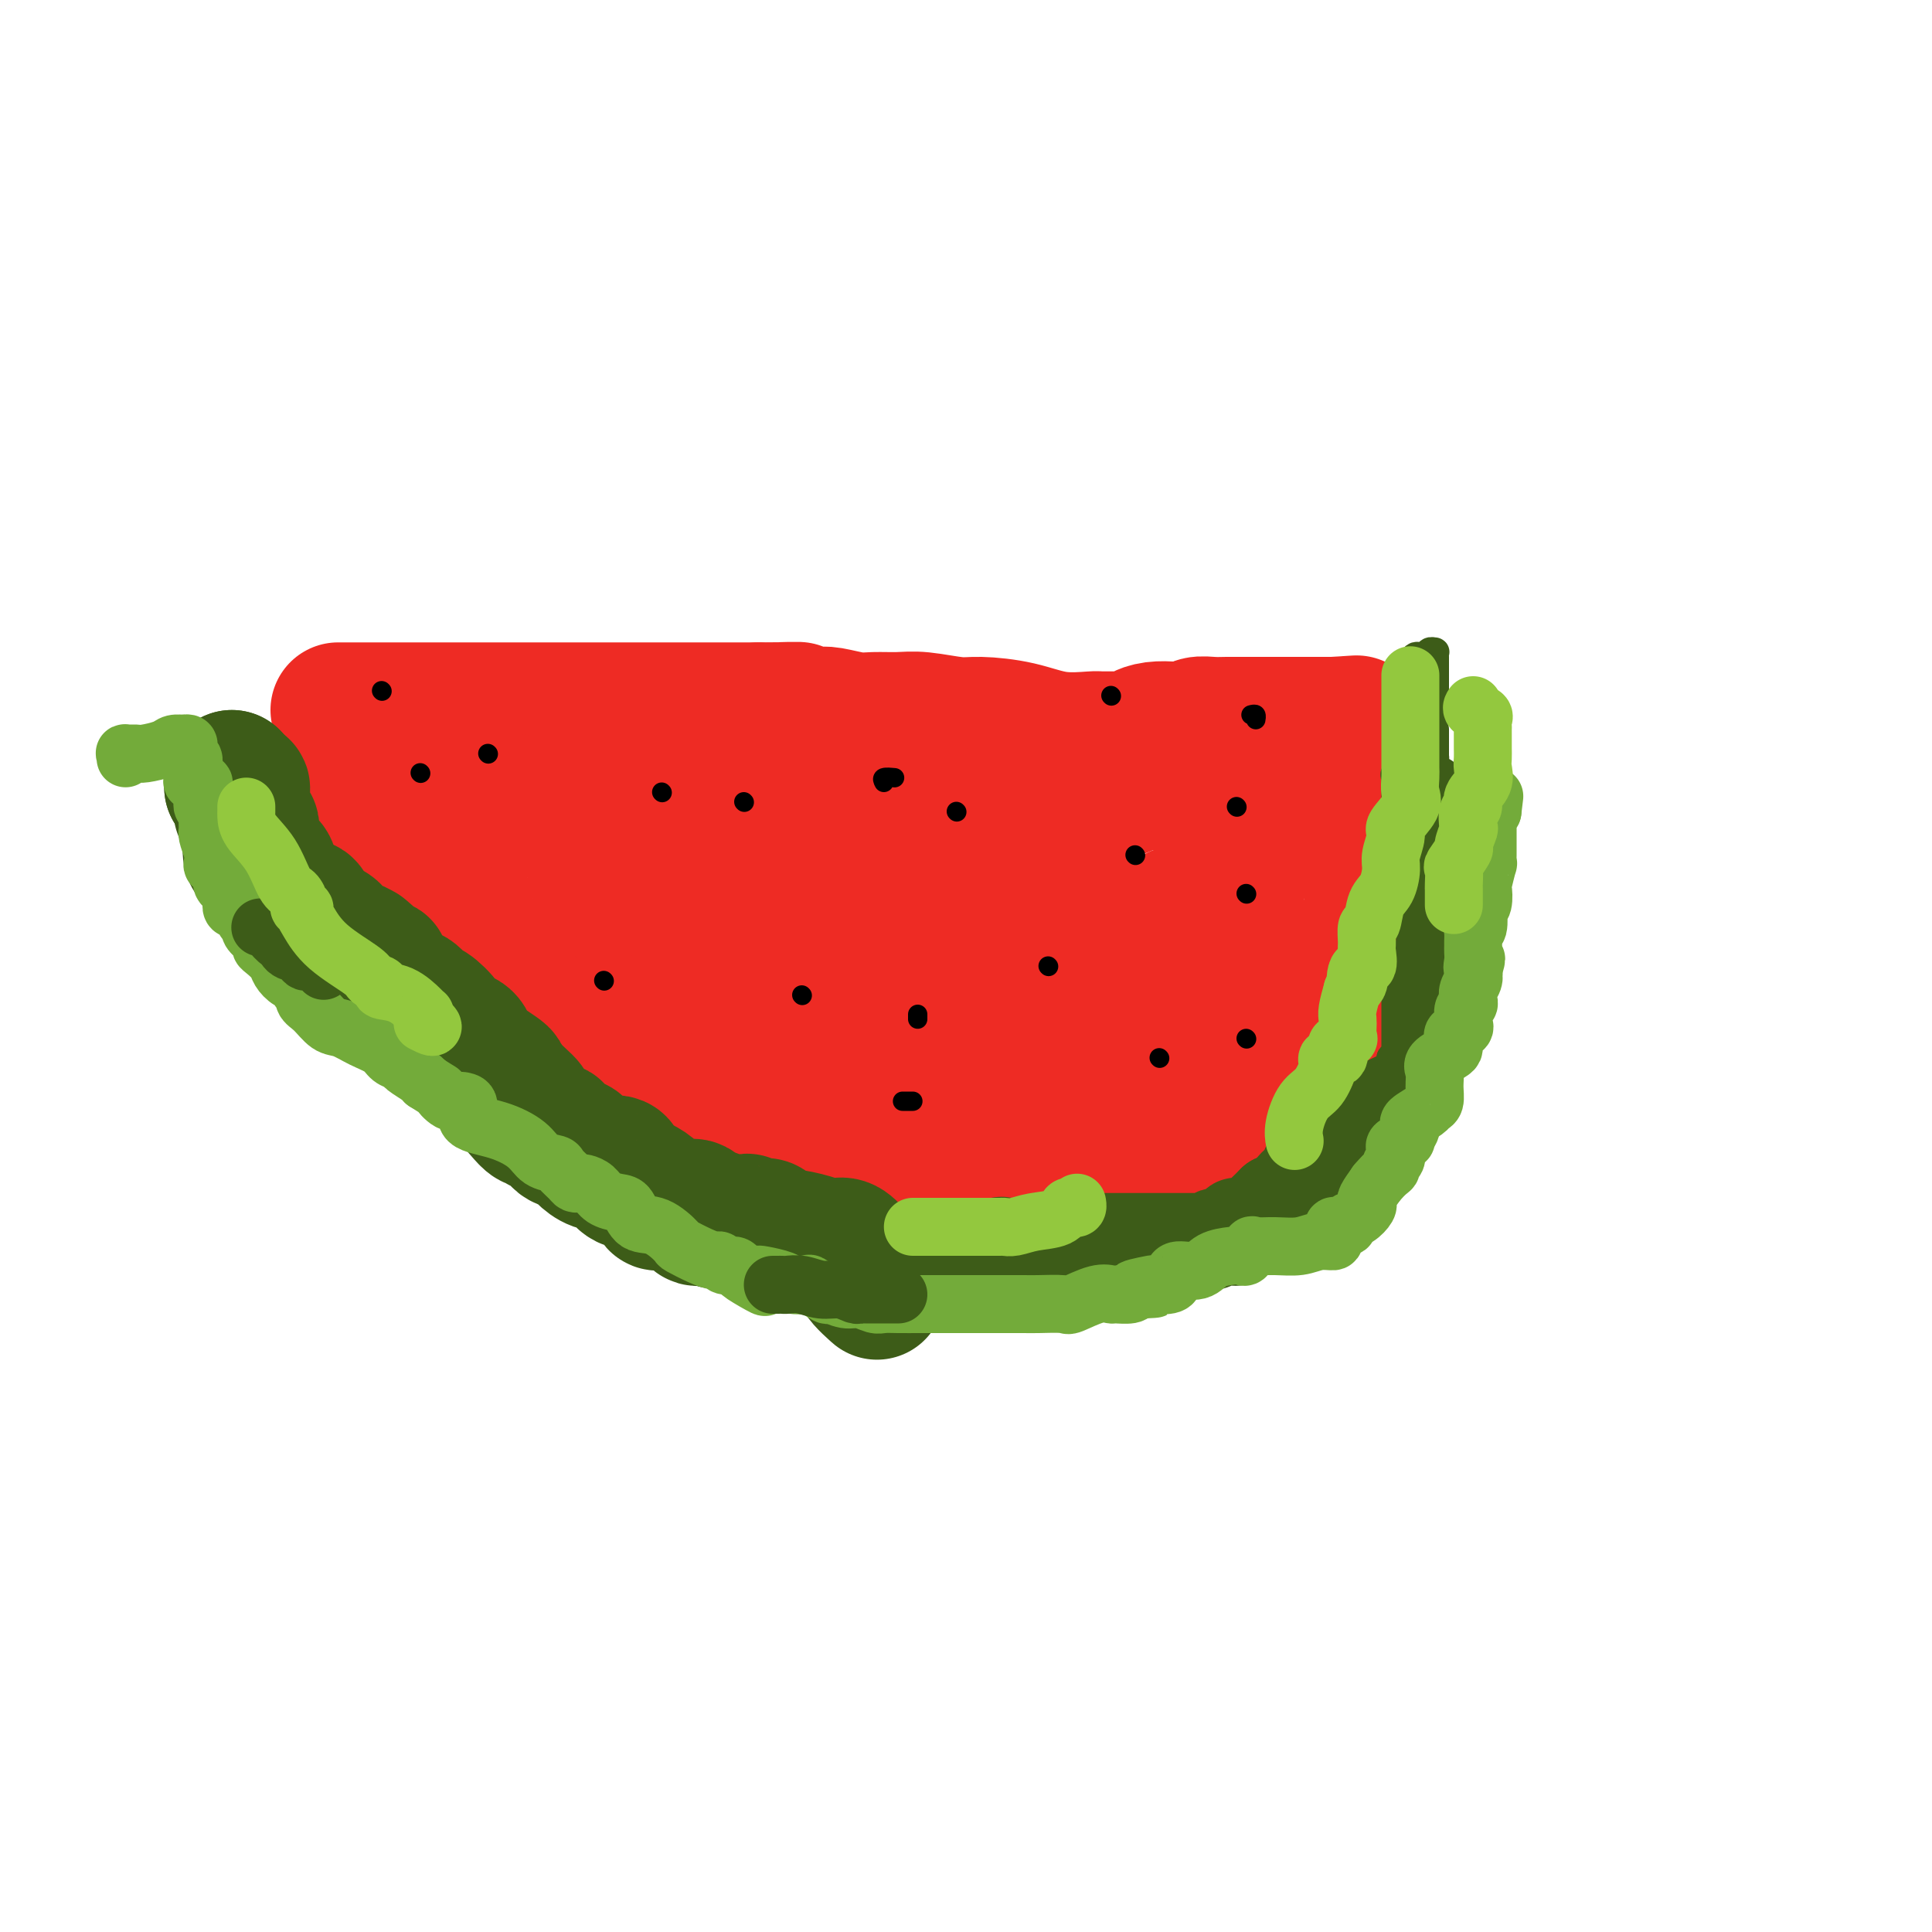 <svg viewBox='0 0 400 400' version='1.1' xmlns='http://www.w3.org/2000/svg' xmlns:xlink='http://www.w3.org/1999/xlink'><g fill='none' stroke='#EE2B24' stroke-width='28' stroke-linecap='round' stroke-linejoin='round'><path d='M70,147c0.009,0.000 0.018,0.000 1,0c0.982,0.000 2.936,0.000 4,0c1.064,0.000 1.237,0.000 2,0c0.763,0.000 2.115,0.000 4,0c1.885,0.000 4.301,0.000 6,0c1.699,0.000 2.679,-0.000 4,0c1.321,0.000 2.981,0.000 5,0c2.019,0.000 4.396,0.000 7,0c2.604,0.000 5.435,0.000 8,0c2.565,0.000 4.862,0.000 7,0c2.138,0.000 4.115,0.000 6,0c1.885,-0.000 3.677,0.000 6,0c2.323,0.000 5.177,0.000 7,0c1.823,0.000 2.616,0.000 4,0c1.384,0.000 3.361,0.000 5,0c1.639,0.000 2.941,0.000 4,0c1.059,0.000 1.874,0.000 3,0c1.126,0.000 2.563,0.000 4,0'/><path d='M157,147c14.256,-0.060 6.396,-0.208 4,0c-2.396,0.208 0.672,0.774 3,1c2.328,0.226 3.918,0.113 5,0c1.082,-0.113 1.658,-0.228 3,0c1.342,0.228 3.451,0.797 5,1c1.549,0.203 2.539,0.040 4,0c1.461,-0.040 3.392,0.044 5,0c1.608,-0.044 2.892,-0.214 5,0c2.108,0.214 5.042,0.814 7,1c1.958,0.186 2.942,-0.041 5,0c2.058,0.041 5.191,0.351 8,1c2.809,0.649 5.296,1.639 8,2c2.704,0.361 5.626,0.094 7,0c1.374,-0.094 1.199,-0.015 2,0c0.801,0.015 2.577,-0.035 4,0c1.423,0.035 2.493,0.154 3,0c0.507,-0.154 0.453,-0.581 1,-1c0.547,-0.419 1.697,-0.830 3,-1c1.303,-0.170 2.761,-0.098 4,0c1.239,0.098 2.260,0.222 3,0c0.740,-0.222 1.199,-0.792 2,-1c0.801,-0.208 1.946,-0.056 3,0c1.054,0.056 2.018,0.015 3,0c0.982,-0.015 1.981,-0.004 3,0c1.019,0.004 2.058,0.001 3,0c0.942,-0.001 1.786,-0.000 3,0c1.214,0.000 2.798,0.000 4,0c1.202,-0.000 2.023,-0.000 3,0c0.977,0.000 2.109,0.000 3,0c0.891,-0.000 1.540,-0.000 2,0c0.460,0.000 0.730,0.000 1,0'/><path d='M276,150c9.036,-0.508 3.125,-0.277 1,0c-2.125,0.277 -0.464,0.599 0,1c0.464,0.401 -0.268,0.879 0,1c0.268,0.121 1.535,-0.117 2,0c0.465,0.117 0.129,0.588 0,1c-0.129,0.412 -0.052,0.764 0,1c0.052,0.236 0.078,0.356 0,1c-0.078,0.644 -0.259,1.811 0,3c0.259,1.189 0.959,2.400 1,3c0.041,0.600 -0.577,0.588 0,1c0.577,0.412 2.350,1.247 3,2c0.650,0.753 0.178,1.425 0,2c-0.178,0.575 -0.062,1.054 0,2c0.062,0.946 0.069,2.360 0,3c-0.069,0.640 -0.215,0.505 0,1c0.215,0.495 0.789,1.620 1,3c0.211,1.380 0.057,3.015 0,4c-0.057,0.985 -0.019,1.322 0,2c0.019,0.678 0.019,1.699 0,3c-0.019,1.301 -0.056,2.883 0,4c0.056,1.117 0.205,1.770 0,3c-0.205,1.230 -0.762,3.036 -1,4c-0.238,0.964 -0.155,1.087 0,2c0.155,0.913 0.382,2.616 0,4c-0.382,1.384 -1.372,2.450 -2,3c-0.628,0.550 -0.894,0.586 -1,1c-0.106,0.414 -0.053,1.207 0,2'/><path d='M280,207c-0.758,5.296 -0.654,2.536 -1,2c-0.346,-0.536 -1.143,1.154 -2,2c-0.857,0.846 -1.775,0.850 -2,1c-0.225,0.150 0.243,0.447 0,1c-0.243,0.553 -1.197,1.364 -2,2c-0.803,0.636 -1.457,1.098 -2,2c-0.543,0.902 -0.977,2.242 -2,3c-1.023,0.758 -2.636,0.932 -4,2c-1.364,1.068 -2.478,3.030 -4,4c-1.522,0.970 -3.453,0.950 -5,2c-1.547,1.050 -2.710,3.172 -4,4c-1.290,0.828 -2.708,0.362 -4,1c-1.292,0.638 -2.460,2.378 -4,3c-1.540,0.622 -3.454,0.124 -5,1c-1.546,0.876 -2.723,3.127 -4,4c-1.277,0.873 -2.652,0.370 -4,1c-1.348,0.630 -2.667,2.393 -4,3c-1.333,0.607 -2.680,0.058 -4,0c-1.320,-0.058 -2.615,0.377 -4,1c-1.385,0.623 -2.862,1.435 -4,2c-1.138,0.565 -1.938,0.883 -3,1c-1.062,0.117 -2.388,0.034 -4,0c-1.612,-0.034 -3.512,-0.019 -5,0c-1.488,0.019 -2.564,0.043 -4,0c-1.436,-0.043 -3.231,-0.153 -5,-1c-1.769,-0.847 -3.512,-2.433 -5,-3c-1.488,-0.567 -2.722,-0.116 -4,0c-1.278,0.116 -2.600,-0.103 -4,-1c-1.400,-0.897 -2.877,-2.472 -4,-3c-1.123,-0.528 -1.892,-0.008 -3,0c-1.108,0.008 -2.554,-0.496 -4,-1'/><path d='M170,240c-5.285,-1.796 -3.996,-1.787 -4,-2c-0.004,-0.213 -1.301,-0.647 -3,-1c-1.699,-0.353 -3.801,-0.623 -5,-1c-1.199,-0.377 -1.494,-0.861 -3,-2c-1.506,-1.139 -4.222,-2.934 -6,-4c-1.778,-1.066 -2.618,-1.402 -4,-2c-1.382,-0.598 -3.305,-1.456 -4,-2c-0.695,-0.544 -0.160,-0.774 0,-1c0.160,-0.226 -0.053,-0.449 -1,-1c-0.947,-0.551 -2.629,-1.431 -3,-2c-0.371,-0.569 0.567,-0.827 0,-1c-0.567,-0.173 -2.639,-0.262 -4,-1c-1.361,-0.738 -2.009,-2.126 -3,-3c-0.991,-0.874 -2.324,-1.234 -4,-2c-1.676,-0.766 -3.694,-1.937 -5,-3c-1.306,-1.063 -1.901,-2.019 -3,-3c-1.099,-0.981 -2.702,-1.988 -4,-3c-1.298,-1.012 -2.289,-2.030 -3,-3c-0.711,-0.970 -1.140,-1.894 -2,-3c-0.860,-1.106 -2.152,-2.395 -3,-3c-0.848,-0.605 -1.253,-0.524 -3,-2c-1.747,-1.476 -4.836,-4.507 -6,-6c-1.164,-1.493 -0.403,-1.447 -1,-2c-0.597,-0.553 -2.553,-1.705 -4,-3c-1.447,-1.295 -2.384,-2.732 -3,-4c-0.616,-1.268 -0.911,-2.367 -1,-3c-0.089,-0.633 0.029,-0.799 0,-1c-0.029,-0.201 -0.204,-0.435 -1,-1c-0.796,-0.565 -2.214,-1.460 -3,-2c-0.786,-0.540 -0.939,-0.726 -1,-1c-0.061,-0.274 -0.031,-0.637 0,-1'/><path d='M83,171c-5.871,-6.752 -1.548,-3.133 0,-2c1.548,1.133 0.320,-0.220 0,-1c-0.320,-0.780 0.268,-0.986 0,-1c-0.268,-0.014 -1.390,0.165 -2,0c-0.610,-0.165 -0.706,-0.674 -1,-1c-0.294,-0.326 -0.786,-0.469 -1,-1c-0.214,-0.531 -0.149,-1.450 0,-2c0.149,-0.550 0.381,-0.729 0,-1c-0.381,-0.271 -1.374,-0.633 -2,-1c-0.626,-0.367 -0.884,-0.740 -1,-1c-0.116,-0.260 -0.090,-0.406 0,-1c0.090,-0.594 0.246,-1.635 0,-2c-0.246,-0.365 -0.892,-0.053 -1,0c-0.108,0.053 0.324,-0.153 1,0c0.676,0.153 1.597,0.666 3,1c1.403,0.334 3.287,0.488 4,1c0.713,0.512 0.255,1.380 1,2c0.745,0.620 2.695,0.991 4,1c1.305,0.009 1.967,-0.344 3,0c1.033,0.344 2.438,1.384 4,2c1.562,0.616 3.281,0.808 5,1'/><path d='M100,165c5.069,1.350 5.743,0.726 7,1c1.257,0.274 3.099,1.447 5,2c1.901,0.553 3.860,0.487 5,1c1.140,0.513 1.459,1.604 2,2c0.541,0.396 1.303,0.096 2,0c0.697,-0.096 1.328,0.013 3,0c1.672,-0.013 4.384,-0.146 6,0c1.616,0.146 2.137,0.573 4,1c1.863,0.427 5.068,0.854 7,1c1.932,0.146 2.592,0.011 3,0c0.408,-0.011 0.566,0.104 2,0c1.434,-0.104 4.144,-0.426 6,0c1.856,0.426 2.856,1.598 5,2c2.144,0.402 5.430,0.032 9,0c3.570,-0.032 7.425,0.272 11,0c3.575,-0.272 6.871,-1.121 10,-2c3.129,-0.879 6.091,-1.790 8,-2c1.909,-0.210 2.765,0.279 4,0c1.235,-0.279 2.850,-1.328 4,-2c1.150,-0.672 1.837,-0.967 3,-1c1.163,-0.033 2.803,0.196 4,0c1.197,-0.196 1.952,-0.816 3,-1c1.048,-0.184 2.390,0.070 4,0c1.610,-0.070 3.490,-0.463 6,-1c2.510,-0.537 5.652,-1.220 8,-2c2.348,-0.780 3.903,-1.659 5,-2c1.097,-0.341 1.736,-0.144 3,0c1.264,0.144 3.153,0.234 4,0c0.847,-0.234 0.651,-0.794 1,-1c0.349,-0.206 1.243,-0.059 2,0c0.757,0.059 1.379,0.029 2,0'/><path d='M248,161c10.874,-2.165 2.558,-0.578 0,0c-2.558,0.578 0.643,0.148 2,0c1.357,-0.148 0.870,-0.013 1,0c0.130,0.013 0.876,-0.096 1,0c0.124,0.096 -0.374,0.396 0,1c0.374,0.604 1.621,1.513 2,2c0.379,0.487 -0.110,0.553 0,1c0.110,0.447 0.818,1.275 1,2c0.182,0.725 -0.161,1.349 0,2c0.161,0.651 0.828,1.331 1,2c0.172,0.669 -0.150,1.327 0,2c0.150,0.673 0.772,1.360 1,2c0.228,0.640 0.062,1.231 0,2c-0.062,0.769 -0.019,1.715 0,2c0.019,0.285 0.015,-0.091 0,0c-0.015,0.091 -0.041,0.648 0,1c0.041,0.352 0.150,0.497 0,1c-0.150,0.503 -0.559,1.362 -1,2c-0.441,0.638 -0.913,1.055 -2,2c-1.087,0.945 -2.788,2.419 -4,3c-1.212,0.581 -1.933,0.269 -3,1c-1.067,0.731 -2.480,2.504 -4,3c-1.520,0.496 -3.149,-0.287 -4,0c-0.851,0.287 -0.926,1.643 -1,3'/><path d='M238,195c-3.266,2.211 -2.433,1.739 -3,2c-0.567,0.261 -2.536,1.254 -4,2c-1.464,0.746 -2.424,1.245 -3,2c-0.576,0.755 -0.769,1.768 -1,2c-0.231,0.232 -0.501,-0.315 -1,0c-0.499,0.315 -1.226,1.492 -2,2c-0.774,0.508 -1.593,0.345 -3,1c-1.407,0.655 -3.401,2.127 -5,3c-1.599,0.873 -2.804,1.148 -4,2c-1.196,0.852 -2.382,2.281 -4,3c-1.618,0.719 -3.669,0.730 -6,1c-2.331,0.270 -4.941,0.800 -7,1c-2.059,0.200 -3.566,0.069 -5,0c-1.434,-0.069 -2.796,-0.075 -4,0c-1.204,0.075 -2.249,0.231 -4,0c-1.751,-0.231 -4.209,-0.850 -5,-1c-0.791,-0.150 0.085,0.167 0,0c-0.085,-0.167 -1.131,-0.818 -2,-1c-0.869,-0.182 -1.560,0.106 -2,0c-0.440,-0.106 -0.629,-0.605 -1,-1c-0.371,-0.395 -0.926,-0.687 -1,-1c-0.074,-0.313 0.332,-0.647 0,-1c-0.332,-0.353 -1.402,-0.725 -2,-1c-0.598,-0.275 -0.723,-0.453 -1,-1c-0.277,-0.547 -0.707,-1.461 -1,-2c-0.293,-0.539 -0.450,-0.701 -1,-1c-0.550,-0.299 -1.494,-0.734 -2,-1c-0.506,-0.266 -0.573,-0.362 -1,-1c-0.427,-0.638 -1.213,-1.819 -2,-3'/><path d='M161,201c-2.189,-1.960 -1.661,-0.359 -2,0c-0.339,0.359 -1.544,-0.523 -2,-1c-0.456,-0.477 -0.163,-0.548 -1,-1c-0.837,-0.452 -2.805,-1.284 -4,-2c-1.195,-0.716 -1.616,-1.316 -2,-2c-0.384,-0.684 -0.731,-1.452 -1,-2c-0.269,-0.548 -0.462,-0.876 -1,-1c-0.538,-0.124 -1.423,-0.042 -2,0c-0.577,0.042 -0.845,0.045 -1,0c-0.155,-0.045 -0.196,-0.140 -1,-1c-0.804,-0.860 -2.373,-2.487 -3,-3c-0.627,-0.513 -0.314,0.087 -1,0c-0.686,-0.087 -2.372,-0.860 -3,-1c-0.628,-0.140 -0.199,0.354 0,0c0.199,-0.354 0.169,-1.557 0,-2c-0.169,-0.443 -0.477,-0.127 -1,0c-0.523,0.127 -1.262,0.063 -2,0'/><path d='M134,185c-4.335,-2.475 -1.672,-0.663 -1,0c0.672,0.663 -0.647,0.178 -1,0c-0.353,-0.178 0.261,-0.048 0,0c-0.261,0.048 -1.398,0.014 -2,0c-0.602,-0.014 -0.668,-0.009 -1,0c-0.332,0.009 -0.928,0.021 -1,0c-0.072,-0.021 0.380,-0.075 0,0c-0.380,0.075 -1.591,0.280 -2,0c-0.409,-0.280 -0.016,-1.045 0,-1c0.016,0.045 -0.346,0.899 0,1c0.346,0.101 1.401,-0.550 2,0c0.599,0.550 0.743,2.300 1,3c0.257,0.700 0.629,0.350 1,0'/><path d='M130,188c0.881,0.562 1.085,0.467 2,1c0.915,0.533 2.541,1.694 4,3c1.459,1.306 2.750,2.757 4,4c1.250,1.243 2.459,2.277 4,3c1.541,0.723 3.414,1.134 5,2c1.586,0.866 2.887,2.186 4,3c1.113,0.814 2.040,1.121 3,2c0.960,0.879 1.952,2.331 3,3c1.048,0.669 2.150,0.556 3,1c0.850,0.444 1.448,1.446 2,2c0.552,0.554 1.057,0.660 2,1c0.943,0.340 2.325,0.913 3,1c0.675,0.087 0.644,-0.313 1,0c0.356,0.313 1.100,1.341 2,2c0.900,0.659 1.955,0.951 3,1c1.045,0.049 2.079,-0.145 3,0c0.921,0.145 1.729,0.630 3,1c1.271,0.370 3.007,0.624 4,1c0.993,0.376 1.244,0.875 2,1c0.756,0.125 2.017,-0.125 3,0c0.983,0.125 1.690,0.626 3,1c1.310,0.374 3.225,0.622 4,1c0.775,0.378 0.410,0.886 1,1c0.590,0.114 2.136,-0.166 3,0c0.864,0.166 1.046,0.776 2,1c0.954,0.224 2.678,0.060 4,0c1.322,-0.060 2.241,-0.016 3,0c0.759,0.016 1.358,0.004 2,0c0.642,-0.004 1.326,-0.001 2,0c0.674,0.001 1.337,0.001 2,0'/><path d='M216,224c7.040,1.238 2.641,0.332 2,0c-0.641,-0.332 2.477,-0.092 4,0c1.523,0.092 1.453,0.036 2,0c0.547,-0.036 1.713,-0.050 3,0c1.287,0.050 2.696,0.166 4,0c1.304,-0.166 2.503,-0.612 3,-1c0.497,-0.388 0.290,-0.718 1,-1c0.710,-0.282 2.335,-0.517 3,-1c0.665,-0.483 0.369,-1.214 1,-2c0.631,-0.786 2.189,-1.627 3,-2c0.811,-0.373 0.874,-0.277 1,-1c0.126,-0.723 0.313,-2.264 1,-3c0.687,-0.736 1.873,-0.667 3,-1c1.127,-0.333 2.197,-1.066 3,-2c0.803,-0.934 1.341,-2.068 2,-3c0.659,-0.932 1.438,-1.663 2,-2c0.562,-0.337 0.906,-0.280 1,-1c0.094,-0.720 -0.062,-2.218 0,-3c0.062,-0.782 0.342,-0.850 1,-1c0.658,-0.150 1.692,-0.383 2,-1c0.308,-0.617 -0.111,-1.619 0,-2c0.111,-0.381 0.754,-0.141 1,0c0.246,0.141 0.097,0.182 0,0c-0.097,-0.182 -0.141,-0.587 0,-1c0.141,-0.413 0.469,-0.832 0,-1c-0.469,-0.168 -1.734,-0.084 -3,0'/><path d='M256,195c-1.164,-0.547 -2.574,-1.415 -4,-2c-1.426,-0.585 -2.870,-0.889 -5,-1c-2.130,-0.111 -4.947,-0.030 -7,0c-2.053,0.030 -3.340,0.008 -5,0c-1.660,-0.008 -3.691,-0.002 -5,0c-1.309,0.002 -1.894,-0.000 -3,0c-1.106,0.000 -2.733,0.004 -4,0c-1.267,-0.004 -2.175,-0.015 -3,0c-0.825,0.015 -1.568,0.055 -2,0c-0.432,-0.055 -0.552,-0.204 -1,0c-0.448,0.204 -1.224,0.762 -2,1c-0.776,0.238 -1.553,0.155 -2,0c-0.447,-0.155 -0.564,-0.382 -1,0c-0.436,0.382 -1.190,1.374 -2,2c-0.810,0.626 -1.676,0.886 -2,1c-0.324,0.114 -0.105,0.083 -1,0c-0.895,-0.083 -2.902,-0.217 -4,0c-1.098,0.217 -1.286,0.787 -2,1c-0.714,0.213 -1.953,0.069 -3,0c-1.047,-0.069 -1.900,-0.065 -3,0c-1.100,0.065 -2.445,0.190 -4,0c-1.555,-0.190 -3.318,-0.696 -5,-1c-1.682,-0.304 -3.281,-0.407 -5,-1c-1.719,-0.593 -3.558,-1.677 -4,-2c-0.442,-0.323 0.514,0.116 0,0c-0.514,-0.116 -2.497,-0.788 -4,-1c-1.503,-0.212 -2.527,0.036 -3,0c-0.473,-0.036 -0.397,-0.356 -1,-1c-0.603,-0.644 -1.887,-1.613 -3,-2c-1.113,-0.387 -2.057,-0.194 -3,0'/><path d='M163,189c-5.129,-1.462 -3.950,-1.116 -4,-1c-0.050,0.116 -1.329,0.003 -2,0c-0.671,-0.003 -0.736,0.104 -2,0c-1.264,-0.104 -3.728,-0.420 -5,-1c-1.272,-0.580 -1.353,-1.423 -2,-2c-0.647,-0.577 -1.859,-0.886 -3,-1c-1.141,-0.114 -2.212,-0.032 -3,0c-0.788,0.032 -1.293,0.015 -2,0c-0.707,-0.015 -1.616,-0.028 -3,0c-1.384,0.028 -3.245,0.098 -4,0c-0.755,-0.098 -0.406,-0.365 -1,-1c-0.594,-0.635 -2.130,-1.638 -3,-2c-0.870,-0.362 -1.073,-0.083 -1,0c0.073,0.083 0.421,-0.030 0,0c-0.421,0.030 -1.613,0.204 -2,0c-0.387,-0.204 0.030,-0.787 0,-1c-0.030,-0.213 -0.508,-0.057 -1,0c-0.492,0.057 -0.998,0.016 -1,0c-0.002,-0.016 0.499,-0.008 1,0'/><path d='M125,180c-5.064,-0.786 1.276,1.750 5,3c3.724,1.250 4.832,1.214 6,1c1.168,-0.214 2.394,-0.607 4,0c1.606,0.607 3.591,2.213 5,3c1.409,0.787 2.243,0.754 5,1c2.757,0.246 7.438,0.770 10,1c2.562,0.230 3.006,0.167 4,0c0.994,-0.167 2.537,-0.437 4,0c1.463,0.437 2.845,1.581 4,2c1.155,0.419 2.084,0.112 3,0c0.916,-0.112 1.819,-0.030 3,0c1.181,0.030 2.639,0.008 4,0c1.361,-0.008 2.624,-0.002 4,0c1.376,0.002 2.863,0.001 5,0c2.137,-0.001 4.923,-0.000 7,0c2.077,0.000 3.446,-0.000 5,0c1.554,0.000 3.293,0.000 5,0c1.707,-0.000 3.382,-0.001 5,0c1.618,0.001 3.177,0.002 5,0c1.823,-0.002 3.909,-0.008 6,0c2.091,0.008 4.189,0.031 6,0c1.811,-0.031 3.337,-0.115 5,0c1.663,0.115 3.465,0.429 5,0c1.535,-0.429 2.803,-1.599 4,-2c1.197,-0.401 2.322,-0.031 3,0c0.678,0.031 0.908,-0.277 1,0c0.092,0.277 0.046,1.138 0,2'/><path d='M248,191c12.667,0.000 6.333,0.000 0,0'/></g>
<g fill='none' stroke='#3D5C18' stroke-width='28' stroke-linecap='round' stroke-linejoin='round'><path d='M48,162c0.000,0.000 0.000,-1.000 0,-1'/><path d='M48,161c0.000,0.022 0.000,0.578 0,1c-0.000,0.422 0.000,0.711 0,1'/><path d='M48,163c0.453,0.262 1.586,-0.085 2,0c0.414,0.085 0.110,0.600 0,1c-0.110,0.400 -0.025,0.683 0,1c0.025,0.317 -0.008,0.667 0,1c0.008,0.333 0.059,0.649 0,1c-0.059,0.351 -0.226,0.739 0,1c0.226,0.261 0.845,0.397 1,1c0.155,0.603 -0.155,1.672 0,2c0.155,0.328 0.774,-0.085 1,0c0.226,0.085 0.059,0.669 0,1c-0.059,0.331 -0.009,0.408 0,1c0.009,0.592 -0.023,1.700 0,2c0.023,0.300 0.100,-0.207 0,0c-0.100,0.207 -0.378,1.128 0,2c0.378,0.872 1.412,1.693 2,2c0.588,0.307 0.730,0.098 1,0c0.270,-0.098 0.669,-0.086 1,1c0.331,1.086 0.596,3.247 1,4c0.404,0.753 0.949,0.097 1,0c0.051,-0.097 -0.392,0.366 0,1c0.392,0.634 1.621,1.438 2,2c0.379,0.562 -0.090,0.882 0,1c0.090,0.118 0.740,0.034 1,0c0.260,-0.034 0.130,-0.017 0,0'/><path d='M61,188c2.395,3.835 1.883,0.922 2,0c0.117,-0.922 0.862,0.147 1,1c0.138,0.853 -0.329,1.489 0,2c0.329,0.511 1.456,0.896 2,1c0.544,0.104 0.504,-0.073 1,0c0.496,0.073 1.528,0.396 2,1c0.472,0.604 0.383,1.489 1,2c0.617,0.511 1.939,0.649 3,1c1.061,0.351 1.862,0.917 2,1c0.138,0.083 -0.385,-0.316 0,0c0.385,0.316 1.678,1.348 2,2c0.322,0.652 -0.328,0.925 0,1c0.328,0.075 1.635,-0.048 2,0c0.365,0.048 -0.211,0.268 0,1c0.211,0.732 1.209,1.976 2,3c0.791,1.024 1.376,1.827 2,2c0.624,0.173 1.289,-0.284 2,0c0.711,0.284 1.470,1.309 2,2c0.530,0.691 0.832,1.049 1,1c0.168,-0.049 0.203,-0.504 1,0c0.797,0.504 2.355,1.965 3,3c0.645,1.035 0.378,1.642 1,2c0.622,0.358 2.135,0.467 3,1c0.865,0.533 1.083,1.491 1,2c-0.083,0.509 -0.468,0.570 0,1c0.468,0.430 1.788,1.228 3,2c1.212,0.772 2.314,1.516 3,2c0.686,0.484 0.954,0.707 1,1c0.046,0.293 -0.130,0.655 0,1c0.130,0.345 0.565,0.672 1,1'/><path d='M105,225c7.227,6.314 3.295,3.600 2,3c-1.295,-0.600 0.048,0.915 1,2c0.952,1.085 1.512,1.740 2,2c0.488,0.260 0.904,0.127 1,0c0.096,-0.127 -0.128,-0.246 0,0c0.128,0.246 0.610,0.857 1,1c0.390,0.143 0.690,-0.183 1,0c0.310,0.183 0.632,0.874 1,1c0.368,0.126 0.783,-0.314 1,0c0.217,0.314 0.234,1.381 1,2c0.766,0.619 2.279,0.790 3,1c0.721,0.210 0.649,0.459 1,1c0.351,0.541 1.124,1.374 2,2c0.876,0.626 1.853,1.043 3,1c1.147,-0.043 2.464,-0.548 3,0c0.536,0.548 0.293,2.149 1,3c0.707,0.851 2.365,0.953 3,1c0.635,0.047 0.246,0.041 0,0c-0.246,-0.041 -0.350,-0.116 0,0c0.350,0.116 1.152,0.422 2,1c0.848,0.578 1.741,1.426 2,2c0.259,0.574 -0.115,0.872 0,1c0.115,0.128 0.718,0.085 1,0c0.282,-0.085 0.242,-0.211 1,0c0.758,0.211 2.314,0.761 3,1c0.686,0.239 0.504,0.167 1,0c0.496,-0.167 1.672,-0.430 2,0c0.328,0.430 -0.192,1.551 0,2c0.192,0.449 1.096,0.224 2,0'/><path d='M146,252c4.107,1.797 2.375,0.289 2,0c-0.375,-0.289 0.607,0.641 2,1c1.393,0.359 3.198,0.147 4,0c0.802,-0.147 0.600,-0.228 1,0c0.400,0.228 1.403,0.764 2,1c0.597,0.236 0.789,0.171 1,0c0.211,-0.171 0.441,-0.449 1,0c0.559,0.449 1.448,1.623 2,2c0.552,0.377 0.766,-0.044 2,0c1.234,0.044 3.487,0.554 5,1c1.513,0.446 2.287,0.827 3,1c0.713,0.173 1.366,0.139 2,0c0.634,-0.139 1.247,-0.384 2,0c0.753,0.384 1.644,1.395 2,2c0.356,0.605 0.178,0.802 0,1'/><path d='M177,261c4.845,1.607 1.458,1.125 1,2c-0.458,0.875 2.012,3.107 3,4c0.988,0.893 0.494,0.446 0,0'/></g>
<g fill='none' stroke='#3D5C18' stroke-width='20' stroke-linecap='round' stroke-linejoin='round'><path d='M187,260c-0.013,0.340 -0.026,0.680 0,1c0.026,0.320 0.090,0.622 0,1c-0.090,0.378 -0.336,0.834 0,1c0.336,0.166 1.254,0.042 2,0c0.746,-0.042 1.321,-0.001 2,0c0.679,0.001 1.461,-0.039 2,0c0.539,0.039 0.835,0.155 1,0c0.165,-0.155 0.199,-0.582 1,-1c0.801,-0.418 2.369,-0.828 3,-1c0.631,-0.172 0.326,-0.106 1,0c0.674,0.106 2.327,0.253 3,0c0.673,-0.253 0.365,-0.905 1,-1c0.635,-0.095 2.212,0.367 3,0c0.788,-0.367 0.789,-1.562 1,-2c0.211,-0.438 0.634,-0.117 1,0c0.366,0.117 0.675,0.032 1,0c0.325,-0.032 0.664,-0.009 1,0c0.336,0.009 0.668,0.005 1,0'/><path d='M211,258c2.808,-0.769 1.329,-0.192 1,0c-0.329,0.192 0.492,-0.001 1,0c0.508,0.001 0.705,0.196 1,0c0.295,-0.196 0.690,-0.785 1,-1c0.310,-0.215 0.535,-0.058 2,0c1.465,0.058 4.169,0.015 6,0c1.831,-0.015 2.789,-0.004 4,0c1.211,0.004 2.675,0.001 4,0c1.325,-0.001 2.510,-0.000 3,0c0.490,0.000 0.286,0.000 1,0c0.714,-0.000 2.345,-0.000 3,0c0.655,0.000 0.332,0.000 1,0c0.668,-0.000 2.327,-0.000 3,0c0.673,0.000 0.361,0.000 1,0c0.639,-0.000 2.231,-0.000 3,0c0.769,0.000 0.716,0.001 1,0c0.284,-0.001 0.903,-0.004 1,0c0.097,0.004 -0.330,0.015 0,0c0.330,-0.015 1.416,-0.056 2,0c0.584,0.056 0.667,0.211 1,0c0.333,-0.211 0.916,-0.787 1,-1c0.084,-0.213 -0.332,-0.065 0,0c0.332,0.065 1.411,0.045 2,0c0.589,-0.045 0.687,-0.117 1,0c0.313,0.117 0.841,0.423 1,0c0.159,-0.423 -0.052,-1.574 0,-2c0.052,-0.426 0.368,-0.128 1,0c0.632,0.128 1.582,0.086 2,0c0.418,-0.086 0.305,-0.215 1,-1c0.695,-0.785 2.199,-2.224 3,-3c0.801,-0.776 0.901,-0.888 1,-1'/><path d='M264,249c2.577,-1.169 2.019,-0.093 2,0c-0.019,0.093 0.502,-0.798 1,-1c0.498,-0.202 0.974,0.286 1,0c0.026,-0.286 -0.399,-1.347 0,-2c0.399,-0.653 1.623,-0.900 2,-1c0.377,-0.100 -0.092,-0.055 0,0c0.092,0.055 0.746,0.120 1,0c0.254,-0.120 0.107,-0.426 0,-1c-0.107,-0.574 -0.174,-1.416 0,-2c0.174,-0.584 0.590,-0.911 1,-1c0.410,-0.089 0.814,0.060 1,0c0.186,-0.060 0.155,-0.328 0,-1c-0.155,-0.672 -0.434,-1.747 0,-2c0.434,-0.253 1.579,0.317 2,0c0.421,-0.317 0.116,-1.521 0,-2c-0.116,-0.479 -0.045,-0.233 0,0c0.045,0.233 0.064,0.454 0,0c-0.064,-0.454 -0.209,-1.584 0,-2c0.209,-0.416 0.774,-0.119 1,0c0.226,0.119 0.113,0.059 0,0'/></g>
<g fill='none' stroke='#3D5C18' stroke-width='6' stroke-linecap='round' stroke-linejoin='round'><path d='M273,236c0.868,0.001 1.736,0.002 2,0c0.264,-0.002 -0.075,-0.009 0,0c0.075,0.009 0.564,0.032 1,0c0.436,-0.032 0.820,-0.120 1,0c0.180,0.120 0.157,0.447 0,0c-0.157,-0.447 -0.447,-1.669 0,-2c0.447,-0.331 1.630,0.228 2,0c0.370,-0.228 -0.073,-1.244 0,-2c0.073,-0.756 0.661,-1.253 1,-2c0.339,-0.747 0.429,-1.744 1,-2c0.571,-0.256 1.623,0.230 2,0c0.377,-0.230 0.079,-1.175 0,-2c-0.079,-0.825 0.059,-1.531 0,-2c-0.059,-0.469 -0.317,-0.703 0,-1c0.317,-0.297 1.209,-0.657 2,-1c0.791,-0.343 1.482,-0.669 2,-1c0.518,-0.331 0.862,-0.666 1,-1c0.138,-0.334 0.069,-0.667 0,-1'/><path d='M288,219c1.619,-2.273 1.166,-0.454 1,0c-0.166,0.454 -0.044,-0.456 0,-1c0.044,-0.544 0.012,-0.723 0,-1c-0.012,-0.277 -0.003,-0.652 0,-1c0.003,-0.348 0.001,-0.671 0,-1c-0.001,-0.329 -0.000,-0.666 0,-1c0.000,-0.334 0.000,-0.667 0,-1c-0.000,-0.333 -0.000,-0.667 0,-1c0.000,-0.333 0.000,-0.667 0,-1c-0.000,-0.333 -0.000,-0.667 0,-1c0.000,-0.333 -0.000,-0.667 0,-1c0.000,-0.333 0.000,-0.667 0,-1c-0.000,-0.333 -0.000,-0.665 0,-1c0.000,-0.335 0.000,-0.672 0,-1c-0.000,-0.328 -0.000,-0.647 0,-1c0.000,-0.353 0.001,-0.739 0,-1c-0.001,-0.261 -0.002,-0.397 0,-1c0.002,-0.603 0.007,-1.672 0,-2c-0.007,-0.328 -0.026,0.085 0,0c0.026,-0.085 0.098,-0.670 0,-1c-0.098,-0.330 -0.366,-0.407 0,-1c0.366,-0.593 1.366,-1.704 2,-2c0.634,-0.296 0.902,0.223 1,0c0.098,-0.223 0.025,-1.186 0,-2c-0.025,-0.814 -0.003,-1.478 0,-2c0.003,-0.522 -0.013,-0.902 0,-1c0.013,-0.098 0.055,0.087 0,0c-0.055,-0.087 -0.207,-0.447 0,-1c0.207,-0.553 0.773,-1.301 1,-2c0.227,-0.699 0.113,-1.350 0,-2'/><path d='M293,187c0.652,-5.330 -0.218,-2.657 0,-2c0.218,0.657 1.522,-0.704 2,-1c0.478,-0.296 0.128,0.473 0,0c-0.128,-0.473 -0.034,-2.190 0,-3c0.034,-0.810 0.009,-0.715 0,-1c-0.009,-0.285 -0.003,-0.950 0,-1c0.003,-0.050 0.001,0.516 0,0c-0.001,-0.516 -0.001,-2.114 0,-3c0.001,-0.886 0.004,-1.059 0,-1c-0.004,0.059 -0.016,0.352 0,0c0.016,-0.352 0.061,-1.349 0,-2c-0.061,-0.651 -0.227,-0.957 0,-1c0.227,-0.043 0.845,0.178 1,0c0.155,-0.178 -0.155,-0.753 0,-1c0.155,-0.247 0.774,-0.164 1,0c0.226,0.164 0.058,0.409 0,0c-0.058,-0.409 -0.008,-1.473 0,-2c0.008,-0.527 -0.027,-0.519 0,0c0.027,0.519 0.115,1.548 0,2c-0.115,0.452 -0.433,0.327 0,0c0.433,-0.327 1.617,-0.857 2,0c0.383,0.857 -0.033,3.102 0,4c0.033,0.898 0.517,0.449 1,0'/><path d='M300,175c0.403,1.539 -0.088,3.385 0,4c0.088,0.615 0.756,-0.003 1,0c0.244,0.003 0.065,0.628 0,1c-0.065,0.372 -0.017,0.493 0,1c0.017,0.507 0.004,1.401 0,2c-0.004,0.599 -0.001,0.902 0,1c0.001,0.098 -0.002,-0.010 0,0c0.002,0.010 0.010,0.139 0,1c-0.010,0.861 -0.039,2.455 0,3c0.039,0.545 0.147,0.041 0,0c-0.147,-0.041 -0.547,0.382 -1,1c-0.453,0.618 -0.959,1.430 -1,2c-0.041,0.570 0.381,0.899 0,1c-0.381,0.101 -1.566,-0.027 -2,0c-0.434,0.027 -0.117,0.210 0,1c0.117,0.790 0.032,2.187 0,3c-0.032,0.813 -0.012,1.040 0,1c0.012,-0.040 0.017,-0.348 0,0c-0.017,0.348 -0.057,1.353 0,2c0.057,0.647 0.212,0.937 0,1c-0.212,0.063 -0.792,-0.099 -1,0c-0.208,0.099 -0.046,0.460 0,1c0.046,0.540 -0.026,1.261 0,2c0.026,0.739 0.150,1.497 0,2c-0.150,0.503 -0.575,0.752 -1,1'/><path d='M295,206c-0.956,3.430 -0.346,3.005 0,3c0.346,-0.005 0.429,0.408 0,1c-0.429,0.592 -1.369,1.362 -2,2c-0.631,0.638 -0.954,1.144 -1,2c-0.046,0.856 0.186,2.061 0,3c-0.186,0.939 -0.788,1.612 -1,2c-0.212,0.388 -0.032,0.491 0,1c0.032,0.509 -0.082,1.424 0,2c0.082,0.576 0.362,0.813 0,2c-0.362,1.187 -1.365,3.323 -2,4c-0.635,0.677 -0.901,-0.106 -1,0c-0.099,0.106 -0.031,1.100 0,2c0.031,0.900 0.025,1.706 0,2c-0.025,0.294 -0.070,0.075 0,0c0.070,-0.075 0.253,-0.006 0,0c-0.253,0.006 -0.944,-0.049 -1,0c-0.056,0.049 0.524,0.203 0,1c-0.524,0.797 -2.151,2.238 -3,3c-0.849,0.762 -0.921,0.847 -1,1c-0.079,0.153 -0.165,0.375 0,1c0.165,0.625 0.580,1.652 0,2c-0.580,0.348 -2.156,0.017 -3,0c-0.844,-0.017 -0.955,0.281 -1,0c-0.045,-0.281 -0.022,-1.140 0,-2'/><path d='M279,238c-0.283,-0.373 1.010,-0.307 2,-1c0.990,-0.693 1.679,-2.146 2,-3c0.321,-0.854 0.275,-1.111 1,-2c0.725,-0.889 2.221,-2.411 3,-3c0.779,-0.589 0.839,-0.243 1,-1c0.161,-0.757 0.421,-2.615 1,-4c0.579,-1.385 1.476,-2.297 2,-3c0.524,-0.703 0.676,-1.196 1,-2c0.324,-0.804 0.819,-1.917 1,-3c0.181,-1.083 0.049,-2.136 0,-3c-0.049,-0.864 -0.013,-1.540 0,-2c0.013,-0.460 0.003,-0.704 0,-1c-0.003,-0.296 -0.001,-0.643 0,-1c0.001,-0.357 0.000,-0.724 0,-1c-0.000,-0.276 -0.000,-0.459 0,-1c0.000,-0.541 0.000,-1.438 0,-2c-0.000,-0.562 -0.000,-0.789 0,-1c0.000,-0.211 0.000,-0.407 0,-1c-0.000,-0.593 -0.000,-1.582 0,-2c0.000,-0.418 0.001,-0.266 0,-1c-0.001,-0.734 -0.004,-2.356 0,-3c0.004,-0.644 0.015,-0.312 0,-1c-0.015,-0.688 -0.057,-2.397 0,-3c0.057,-0.603 0.211,-0.101 0,-1c-0.211,-0.899 -0.789,-3.200 -1,-4c-0.211,-0.800 -0.057,-0.100 0,0c0.057,0.100 0.016,-0.400 0,-1c-0.016,-0.600 -0.008,-1.300 0,-2'/><path d='M292,185c-0.156,-5.030 -0.045,-2.103 0,-1c0.045,1.103 0.026,0.384 0,0c-0.026,-0.384 -0.057,-0.433 0,-1c0.057,-0.567 0.204,-1.652 0,-2c-0.204,-0.348 -0.759,0.039 -1,0c-0.241,-0.039 -0.170,-0.506 0,-1c0.170,-0.494 0.438,-1.015 0,-1c-0.438,0.015 -1.581,0.565 -2,0c-0.419,-0.565 -0.112,-2.244 0,-3c0.112,-0.756 0.030,-0.587 0,-1c-0.030,-0.413 -0.008,-1.406 0,-2c0.008,-0.594 0.002,-0.789 0,-1c-0.002,-0.211 -0.001,-0.438 0,-1c0.001,-0.562 0.000,-1.460 0,-2c-0.000,-0.540 -0.000,-0.722 0,-1c0.000,-0.278 0.000,-0.652 0,-1c-0.000,-0.348 -0.000,-0.671 0,-1c0.000,-0.329 0.001,-0.666 0,-1c-0.001,-0.334 -0.002,-0.667 0,-1c0.002,-0.333 0.008,-0.667 0,-1c-0.008,-0.333 -0.030,-0.667 0,-1c0.030,-0.333 0.111,-0.667 0,-1c-0.111,-0.333 -0.415,-0.667 0,-1c0.415,-0.333 1.547,-0.667 2,-1c0.453,-0.333 0.226,-0.667 0,-1'/><path d='M291,158c0.238,-3.360 -0.167,-1.262 0,-1c0.167,0.262 0.906,-1.314 1,-2c0.094,-0.686 -0.458,-0.481 0,-1c0.458,-0.519 1.927,-1.760 3,-3c1.073,-1.240 1.752,-2.478 2,-3c0.248,-0.522 0.067,-0.329 0,-1c-0.067,-0.671 -0.018,-2.208 0,-3c0.018,-0.792 0.005,-0.841 0,-1c-0.005,-0.159 -0.001,-0.427 0,-1c0.001,-0.573 0.000,-1.450 0,-2c-0.000,-0.550 0.001,-0.774 0,-1c-0.001,-0.226 -0.004,-0.454 0,-1c0.004,-0.546 0.013,-1.410 0,-2c-0.013,-0.590 -0.050,-0.906 0,-1c0.050,-0.094 0.185,0.034 0,0c-0.185,-0.034 -0.691,-0.230 -1,0c-0.309,0.230 -0.423,0.888 -1,1c-0.577,0.112 -1.619,-0.320 -2,0c-0.381,0.320 -0.103,1.394 0,2c0.103,0.606 0.029,0.745 0,1c-0.029,0.255 -0.015,0.628 0,1'/><path d='M293,140c-0.000,0.509 -0.000,-0.219 0,0c0.000,0.219 0.000,1.386 0,2c-0.000,0.614 -0.000,0.676 0,1c0.000,0.324 0.000,0.912 0,1c-0.000,0.088 -0.000,-0.324 0,0c0.000,0.324 0.000,1.382 0,2c-0.000,0.618 -0.000,0.794 0,1c0.000,0.206 0.000,0.440 0,1c-0.000,0.560 -0.000,1.445 0,2c0.000,0.555 0.001,0.779 0,1c-0.001,0.221 -0.002,0.441 0,1c0.002,0.559 0.008,1.459 0,2c-0.008,0.541 -0.030,0.722 0,1c0.030,0.278 0.113,0.652 0,1c-0.113,0.348 -0.422,0.670 0,1c0.422,0.330 1.576,0.667 2,1c0.424,0.333 0.117,0.663 0,1c-0.117,0.337 -0.046,0.682 0,1c0.046,0.318 0.065,0.610 0,1c-0.065,0.390 -0.214,0.878 0,1c0.214,0.122 0.789,-0.122 1,0c0.211,0.122 0.056,0.610 0,1c-0.056,0.390 -0.015,0.682 0,1c0.015,0.318 0.004,0.663 0,1c-0.004,0.337 -0.001,0.668 0,1c0.001,0.332 0.001,0.666 0,1'/><path d='M296,167c0.464,4.375 0.124,1.812 0,1c-0.124,-0.812 -0.033,0.126 0,1c0.033,0.874 0.009,1.685 0,2c-0.009,0.315 -0.002,0.135 0,1c0.002,0.865 0.001,2.775 0,3c-0.001,0.225 -0.000,-1.235 0,-2c0.000,-0.765 0.000,-0.834 0,-1c-0.000,-0.166 -0.000,-0.429 0,-1c0.000,-0.571 0.000,-1.449 0,-2c-0.000,-0.551 -0.000,-0.776 0,-1c0.000,-0.224 0.000,-0.449 0,-1c-0.000,-0.551 -0.000,-1.429 0,-2c0.000,-0.571 0.001,-0.837 0,-1c-0.001,-0.163 -0.004,-0.224 0,-1c0.004,-0.776 0.015,-2.267 0,-3c-0.015,-0.733 -0.055,-0.707 0,-1c0.055,-0.293 0.205,-0.904 0,-1c-0.205,-0.096 -0.766,0.325 -1,0c-0.234,-0.325 -0.140,-1.395 0,-2c0.140,-0.605 0.326,-0.744 0,-1c-0.326,-0.256 -1.163,-0.628 -2,-1'/><path d='M293,154c-0.480,-3.427 -0.181,-1.495 0,-1c0.181,0.495 0.244,-0.445 0,-1c-0.244,-0.555 -0.797,-0.723 -1,-1c-0.203,-0.277 -0.058,-0.662 0,-1c0.058,-0.338 0.030,-0.630 0,-1c-0.030,-0.370 -0.061,-0.819 0,-1c0.061,-0.181 0.212,-0.094 0,0c-0.212,0.094 -0.789,0.194 -1,0c-0.211,-0.194 -0.057,-0.680 0,-1c0.057,-0.320 0.015,-0.472 0,-1c-0.015,-0.528 -0.004,-1.433 0,-2c0.004,-0.567 0.001,-0.796 0,-1c-0.001,-0.204 -0.000,-0.385 0,-1c0.000,-0.615 0.000,-1.666 0,-2c-0.000,-0.334 -0.000,0.047 0,0c0.000,-0.047 0.000,-0.524 0,-1'/><path d='M291,139c-0.082,-2.264 0.714,-0.425 1,0c0.286,0.425 0.063,-0.564 0,-1c-0.063,-0.436 0.034,-0.320 0,0c-0.034,0.320 -0.198,0.846 0,1c0.198,0.154 0.757,-0.062 1,0c0.243,0.062 0.169,0.402 0,1c-0.169,0.598 -0.434,1.456 0,2c0.434,0.544 1.566,0.776 2,1c0.434,0.224 0.169,0.441 0,1c-0.169,0.559 -0.241,1.459 0,2c0.241,0.541 0.797,0.722 1,1c0.203,0.278 0.055,0.652 0,1c-0.055,0.348 -0.016,0.671 0,1c0.016,0.329 0.008,0.665 0,1'/><path d='M296,150c1.000,1.880 1.000,1.081 1,1c0.000,-0.081 0.000,0.555 0,1c-0.000,0.445 -0.000,0.698 0,1c0.000,0.302 0.001,0.653 0,1c-0.001,0.347 -0.002,0.688 0,1c0.002,0.312 0.007,0.593 0,1c-0.007,0.407 -0.026,0.939 0,1c0.026,0.061 0.098,-0.349 0,0c-0.098,0.349 -0.367,1.456 0,2c0.367,0.544 1.370,0.526 2,1c0.630,0.474 0.887,1.441 1,2c0.113,0.559 0.083,0.711 0,1c-0.083,0.289 -0.218,0.716 0,1c0.218,0.284 0.791,0.427 1,1c0.209,0.573 0.056,1.578 0,2c-0.056,0.422 -0.015,0.263 0,1c0.015,0.737 0.004,2.370 0,3c-0.004,0.630 -0.001,0.255 0,1c0.001,0.745 0.000,2.609 0,3c-0.000,0.391 -0.000,-0.692 0,0c0.000,0.692 0.000,3.158 0,4c-0.000,0.842 -0.000,0.058 0,0c0.000,-0.058 0.000,0.609 0,1c-0.000,0.391 -0.000,0.507 0,1c0.000,0.493 0.000,1.364 0,2c-0.000,0.636 -0.000,1.039 0,1c0.000,-0.039 0.000,-0.519 0,-1'/><path d='M301,183c-0.000,2.427 -0.000,-0.505 0,-2c0.000,-1.495 0.000,-1.552 0,-2c-0.000,-0.448 -0.000,-1.287 0,-2c0.000,-0.713 0.000,-1.299 0,-2c-0.000,-0.701 -0.000,-1.515 0,-2c0.000,-0.485 0.001,-0.640 0,-1c-0.001,-0.360 -0.003,-0.924 0,-1c0.003,-0.076 0.011,0.334 0,0c-0.011,-0.334 -0.039,-1.414 0,-2c0.039,-0.586 0.147,-0.678 0,-1c-0.147,-0.322 -0.547,-0.875 -1,-1c-0.453,-0.125 -0.959,0.178 -1,0c-0.041,-0.178 0.382,-0.836 0,-1c-0.382,-0.164 -1.571,0.166 -2,0c-0.429,-0.166 -0.098,-0.828 0,-1c0.098,-0.172 -0.036,0.147 0,0c0.036,-0.147 0.240,-0.758 0,-1c-0.240,-0.242 -0.926,-0.115 -2,0c-1.074,0.115 -2.535,0.216 -3,0c-0.465,-0.216 0.067,-0.751 0,-1c-0.067,-0.249 -0.733,-0.214 -1,0c-0.267,0.214 -0.133,0.607 0,1'/><path d='M291,164c-1.321,-0.595 0.378,0.417 1,1c0.622,0.583 0.167,0.738 0,1c-0.167,0.262 -0.045,0.630 0,1c0.045,0.370 0.012,0.741 0,1c-0.012,0.259 -0.003,0.406 0,1c0.003,0.594 -0.000,1.634 0,2c0.000,0.366 0.004,0.059 0,0c-0.004,-0.059 -0.015,0.131 0,1c0.015,0.869 0.056,2.417 0,3c-0.056,0.583 -0.211,0.203 0,0c0.211,-0.203 0.786,-0.227 1,0c0.214,0.227 0.065,0.705 0,1c-0.065,0.295 -0.045,0.407 0,1c0.045,0.593 0.117,1.668 0,2c-0.117,0.332 -0.423,-0.078 0,0c0.423,0.078 1.577,0.645 2,1c0.423,0.355 0.117,0.499 0,1c-0.117,0.501 -0.045,1.360 0,2c0.045,0.640 0.065,1.062 0,1c-0.065,-0.062 -0.214,-0.609 0,0c0.214,0.609 0.789,2.373 1,3c0.211,0.627 0.056,0.117 0,1c-0.056,0.883 -0.015,3.158 0,4c0.015,0.842 0.004,0.250 0,0c-0.004,-0.250 -0.001,-0.158 0,1c0.001,1.158 0.000,3.383 0,4c-0.000,0.617 -0.000,-0.372 0,0c0.000,0.372 0.000,2.106 0,3c-0.000,0.894 -0.000,0.947 0,1'/><path d='M296,201c0.774,5.710 0.207,1.483 0,0c-0.207,-1.483 -0.056,-0.224 0,0c0.056,0.224 0.015,-0.588 0,-1c-0.015,-0.412 -0.004,-0.423 0,-1c0.004,-0.577 0.001,-1.720 0,-3c-0.001,-1.280 -0.000,-2.695 0,-4c0.000,-1.305 0.000,-2.498 0,-4c-0.000,-1.502 -0.000,-3.312 0,-4c0.000,-0.688 0.000,-0.253 0,-1c-0.000,-0.747 -0.000,-2.674 0,-4c0.000,-1.326 0.000,-2.049 0,-3c-0.000,-0.951 -0.000,-2.128 0,-3c0.000,-0.872 0.000,-1.438 0,-2c-0.000,-0.562 -0.001,-1.120 0,-2c0.001,-0.880 0.004,-2.081 0,-3c-0.004,-0.919 -0.015,-1.556 0,-2c0.015,-0.444 0.057,-0.696 0,-1c-0.057,-0.304 -0.211,-0.659 0,-1c0.211,-0.341 0.789,-0.669 1,-1c0.211,-0.331 0.057,-0.666 0,-1c-0.057,-0.334 -0.015,-0.667 0,-1c0.015,-0.333 0.004,-0.667 0,-1c-0.004,-0.333 -0.001,-0.667 0,-1c0.001,-0.333 0.001,-0.667 0,-1'/><path d='M297,156c-0.011,-6.974 -0.537,-1.909 -1,0c-0.463,1.909 -0.863,0.662 -1,0c-0.137,-0.662 -0.012,-0.741 0,-1c0.012,-0.259 -0.088,-0.700 0,-1c0.088,-0.300 0.363,-0.459 0,-1c-0.363,-0.541 -1.365,-1.462 -2,-2c-0.635,-0.538 -0.902,-0.692 -1,-1c-0.098,-0.308 -0.026,-0.769 0,-1c0.026,-0.231 0.007,-0.231 0,0c-0.007,0.231 -0.002,0.694 0,1c0.002,0.306 0.001,0.457 0,1c-0.001,0.543 -0.000,1.480 0,2c0.000,0.520 0.000,0.625 0,1c-0.000,0.375 -0.000,1.021 0,2c0.000,0.979 0.000,2.290 0,3c-0.000,0.710 -0.000,0.819 0,1c0.000,0.181 0.000,0.433 0,1c-0.000,0.567 -0.000,1.448 0,2c0.000,0.552 0.000,0.776 0,1'/><path d='M292,164c-0.155,2.406 -0.041,1.922 0,2c0.041,0.078 0.011,0.720 0,1c-0.011,0.280 -0.003,0.198 0,1c0.003,0.802 0.001,2.488 0,3c-0.001,0.512 -0.000,-0.149 0,0c0.000,0.149 0.000,1.108 0,2c-0.000,0.892 -0.000,1.715 0,2c0.000,0.285 0.001,0.030 0,0c-0.001,-0.030 -0.003,0.164 0,1c0.003,0.836 0.010,2.313 0,3c-0.010,0.687 -0.037,0.585 0,1c0.037,0.415 0.140,1.348 1,3c0.860,1.652 2.479,4.025 3,5c0.521,0.975 -0.056,0.553 0,1c0.056,0.447 0.745,1.763 1,3c0.255,1.237 0.076,2.394 0,3c-0.076,0.606 -0.048,0.660 0,1c0.048,0.340 0.118,0.965 0,1c-0.118,0.035 -0.424,-0.520 0,0c0.424,0.520 1.578,2.114 2,3c0.422,0.886 0.113,1.063 0,1c-0.113,-0.063 -0.030,-0.368 0,0c0.030,0.368 0.008,1.408 0,2c-0.008,0.592 -0.002,0.736 0,1c0.002,0.264 0.001,0.648 0,1c-0.001,0.352 -0.000,0.672 0,1c0.000,0.328 0.000,0.664 0,1'/><path d='M299,207c1.092,6.835 0.321,2.423 0,1c-0.321,-1.423 -0.191,0.143 0,1c0.191,0.857 0.444,1.003 0,1c-0.444,-0.003 -1.584,-0.156 -2,0c-0.416,0.156 -0.108,0.622 0,1c0.108,0.378 0.014,0.668 0,1c-0.014,0.332 0.050,0.705 0,1c-0.050,0.295 -0.213,0.513 -1,1c-0.787,0.487 -2.197,1.244 -3,2c-0.803,0.756 -0.998,1.513 -1,2c-0.002,0.487 0.189,0.705 0,1c-0.189,0.295 -0.758,0.668 -1,1c-0.242,0.332 -0.156,0.625 0,1c0.156,0.375 0.382,0.832 0,1c-0.382,0.168 -1.372,0.045 -2,0c-0.628,-0.045 -0.894,-0.013 -1,0c-0.106,0.013 -0.053,0.006 0,0'/></g>
<g fill='none' stroke='#73AB3A' stroke-width='12' stroke-linecap='round' stroke-linejoin='round'><path d='M26,157c0.052,-0.424 0.105,-0.848 0,-1c-0.105,-0.152 -0.366,-0.030 0,0c0.366,0.030 1.359,-0.030 2,0c0.641,0.030 0.929,0.152 2,0c1.071,-0.152 2.926,-0.577 4,-1c1.074,-0.423 1.366,-0.845 2,-1c0.634,-0.155 1.610,-0.044 2,0c0.390,0.044 0.195,0.022 0,0'/><path d='M38,154c0.425,-0.092 0.850,-0.184 1,0c0.150,0.184 0.026,0.645 0,1c-0.026,0.355 0.045,0.606 0,1c-0.045,0.394 -0.208,0.931 0,1c0.208,0.069 0.786,-0.332 1,0c0.214,0.332 0.065,1.395 0,2c-0.065,0.605 -0.046,0.753 0,1c0.046,0.247 0.117,0.595 0,1c-0.117,0.405 -0.423,0.868 0,1c0.423,0.132 1.577,-0.067 2,0c0.423,0.067 0.117,0.399 0,1c-0.117,0.601 -0.046,1.469 0,2c0.046,0.531 0.065,0.723 0,1c-0.065,0.277 -0.214,0.638 0,1c0.214,0.362 0.789,0.723 1,1c0.211,0.277 0.056,0.468 0,1c-0.056,0.532 -0.012,1.405 0,2c0.012,0.595 -0.007,0.912 0,1c0.007,0.088 0.040,-0.053 0,0c-0.040,0.053 -0.154,0.301 0,1c0.154,0.699 0.577,1.850 1,3'/><path d='M44,176c0.797,4.066 -0.209,3.230 0,3c0.209,-0.230 1.633,0.144 2,1c0.367,0.856 -0.323,2.193 0,3c0.323,0.807 1.659,1.084 2,2c0.341,0.916 -0.311,2.470 0,3c0.311,0.530 1.587,0.036 2,0c0.413,-0.036 -0.035,0.385 0,1c0.035,0.615 0.553,1.425 1,2c0.447,0.575 0.823,0.914 1,1c0.177,0.086 0.154,-0.080 0,0c-0.154,0.080 -0.441,0.406 0,1c0.441,0.594 1.609,1.457 2,2c0.391,0.543 0.005,0.765 0,1c-0.005,0.235 0.371,0.482 1,1c0.629,0.518 1.512,1.306 2,2c0.488,0.694 0.580,1.295 1,2c0.420,0.705 1.169,1.516 2,2c0.831,0.484 1.744,0.642 2,1c0.256,0.358 -0.147,0.916 0,1c0.147,0.084 0.842,-0.305 1,0c0.158,0.305 -0.223,1.303 0,2c0.223,0.697 1.050,1.093 2,2c0.950,0.907 2.022,2.327 3,3c0.978,0.673 1.863,0.600 3,1c1.137,0.400 2.526,1.272 4,2c1.474,0.728 3.032,1.312 4,2c0.968,0.688 1.345,1.480 2,2c0.655,0.520 1.588,0.768 2,1c0.412,0.232 0.303,0.447 1,1c0.697,0.553 2.199,1.444 3,2c0.801,0.556 0.900,0.778 1,1'/><path d='M88,224c4.146,2.652 3.011,1.784 3,2c-0.011,0.216 1.103,1.518 2,2c0.897,0.482 1.578,0.145 2,0c0.422,-0.145 0.585,-0.097 1,0c0.415,0.097 1.083,0.243 1,1c-0.083,0.757 -0.915,2.125 0,3c0.915,0.875 3.578,1.256 6,2c2.422,0.744 4.603,1.852 6,3c1.397,1.148 2.009,2.336 3,3c0.991,0.664 2.360,0.805 3,1c0.640,0.195 0.552,0.444 1,1c0.448,0.556 1.433,1.419 2,2c0.567,0.581 0.717,0.880 1,1c0.283,0.120 0.698,0.060 1,0c0.302,-0.060 0.490,-0.120 1,0c0.510,0.120 1.343,0.422 2,1c0.657,0.578 1.140,1.434 2,2c0.860,0.566 2.098,0.842 3,1c0.902,0.158 1.468,0.198 2,1c0.532,0.802 1.031,2.365 2,3c0.969,0.635 2.410,0.342 4,1c1.590,0.658 3.329,2.266 4,3c0.671,0.734 0.273,0.593 1,1c0.727,0.407 2.580,1.362 4,2c1.420,0.638 2.408,0.958 3,1c0.592,0.042 0.787,-0.195 1,0c0.213,0.195 0.442,0.822 1,1c0.558,0.178 1.445,-0.092 2,0c0.555,0.092 0.777,0.546 1,1'/><path d='M153,263c10.177,6.261 3.119,2.412 1,1c-2.119,-1.412 0.701,-0.389 2,0c1.299,0.389 1.077,0.143 1,0c-0.077,-0.143 -0.010,-0.184 1,0c1.010,0.184 2.961,0.593 4,1c1.039,0.407 1.166,0.812 2,1c0.834,0.188 2.376,0.160 3,0c0.624,-0.160 0.330,-0.450 1,0c0.670,0.450 2.305,1.641 3,2c0.695,0.359 0.451,-0.114 1,0c0.549,0.114 1.892,0.815 3,1c1.108,0.185 1.983,-0.147 3,0c1.017,0.147 2.178,0.771 3,1c0.822,0.229 1.306,0.061 2,0c0.694,-0.061 1.598,-0.016 3,0c1.402,0.016 3.301,0.004 4,0c0.699,-0.004 0.196,-0.001 1,0c0.804,0.001 2.913,0.000 4,0c1.087,-0.000 1.152,-0.000 2,0c0.848,0.000 2.479,0.000 4,0c1.521,-0.000 2.933,-0.001 4,0c1.067,0.001 1.788,0.002 3,0c1.212,-0.002 2.915,-0.008 4,0c1.085,0.008 1.552,0.030 3,0c1.448,-0.030 3.878,-0.113 5,0c1.122,0.113 0.938,0.423 2,0c1.062,-0.423 3.370,-1.580 5,-2c1.630,-0.420 2.581,-0.102 3,0c0.419,0.102 0.305,-0.011 1,0c0.695,0.011 2.199,0.146 3,0c0.801,-0.146 0.901,-0.573 1,-1'/><path d='M235,267c8.176,-0.404 1.616,0.085 0,0c-1.616,-0.085 1.710,-0.743 3,-1c1.290,-0.257 0.542,-0.112 1,0c0.458,0.112 2.122,0.189 3,0c0.878,-0.189 0.971,-0.646 1,-1c0.029,-0.354 -0.007,-0.606 0,-1c0.007,-0.394 0.058,-0.929 1,-1c0.942,-0.071 2.777,0.323 4,0c1.223,-0.323 1.834,-1.362 3,-2c1.166,-0.638 2.888,-0.875 4,-1c1.112,-0.125 1.615,-0.139 2,0c0.385,0.139 0.651,0.431 1,0c0.349,-0.431 0.781,-1.583 1,-2c0.219,-0.417 0.224,-0.097 1,0c0.776,0.097 2.324,-0.028 4,0c1.676,0.028 3.482,0.210 5,0c1.518,-0.210 2.748,-0.813 4,-1c1.252,-0.187 2.525,0.042 3,0c0.475,-0.042 0.150,-0.354 0,-1c-0.150,-0.646 -0.126,-1.625 0,-2c0.126,-0.375 0.353,-0.146 1,0c0.647,0.146 1.715,0.207 2,0c0.285,-0.207 -0.212,-0.684 0,-1c0.212,-0.316 1.134,-0.471 2,-1c0.866,-0.529 1.675,-1.430 2,-2c0.325,-0.570 0.164,-0.807 0,-1c-0.164,-0.193 -0.333,-0.341 0,-1c0.333,-0.659 1.166,-1.830 2,-3'/><path d='M285,245c2.087,-2.484 2.806,-2.692 3,-3c0.194,-0.308 -0.136,-0.714 0,-1c0.136,-0.286 0.739,-0.453 1,-1c0.261,-0.547 0.178,-1.474 0,-2c-0.178,-0.526 -0.453,-0.652 0,-1c0.453,-0.348 1.635,-0.918 2,-1c0.365,-0.082 -0.088,0.325 0,0c0.088,-0.325 0.716,-1.383 1,-2c0.284,-0.617 0.223,-0.794 0,-1c-0.223,-0.206 -0.610,-0.442 0,-1c0.610,-0.558 2.217,-1.438 3,-2c0.783,-0.562 0.743,-0.808 1,-1c0.257,-0.192 0.811,-0.331 1,-1c0.189,-0.669 0.012,-1.867 0,-3c-0.012,-1.133 0.140,-2.202 0,-3c-0.140,-0.798 -0.573,-1.327 0,-2c0.573,-0.673 2.151,-1.490 3,-2c0.849,-0.510 0.967,-0.714 1,-1c0.033,-0.286 -0.019,-0.654 0,-1c0.019,-0.346 0.111,-0.669 0,-1c-0.111,-0.331 -0.423,-0.670 0,-1c0.423,-0.330 1.581,-0.652 2,-1c0.419,-0.348 0.098,-0.722 0,-1c-0.098,-0.278 0.025,-0.459 0,-1c-0.025,-0.541 -0.199,-1.443 0,-2c0.199,-0.557 0.772,-0.768 1,-1c0.228,-0.232 0.113,-0.485 0,-1c-0.113,-0.515 -0.223,-1.293 0,-2c0.223,-0.707 0.778,-1.345 1,-2c0.222,-0.655 0.111,-1.328 0,-2'/><path d='M305,201c1.238,-4.372 0.332,-1.800 0,-1c-0.332,0.800 -0.089,-0.170 0,-1c0.089,-0.830 0.023,-1.520 0,-2c-0.023,-0.480 -0.002,-0.752 0,-1c0.002,-0.248 -0.013,-0.474 0,-1c0.013,-0.526 0.055,-1.352 0,-2c-0.055,-0.648 -0.207,-1.117 0,-1c0.207,0.117 0.774,0.818 1,0c0.226,-0.818 0.112,-3.157 0,-4c-0.112,-0.843 -0.222,-0.189 0,0c0.222,0.189 0.778,-0.087 1,-1c0.222,-0.913 0.112,-2.462 0,-3c-0.112,-0.538 -0.226,-0.066 0,-1c0.226,-0.934 0.793,-3.274 1,-4c0.207,-0.726 0.056,0.161 0,0c-0.056,-0.161 -0.015,-1.370 0,-2c0.015,-0.630 0.004,-0.680 0,-1c-0.004,-0.320 -0.001,-0.911 0,-1c0.001,-0.089 0.000,0.323 0,0c-0.000,-0.323 0.000,-1.381 0,-2c-0.000,-0.619 -0.001,-0.797 0,-1c0.001,-0.203 0.003,-0.430 0,-1c-0.003,-0.570 -0.011,-1.483 0,-2c0.011,-0.517 0.041,-0.639 0,-1c-0.041,-0.361 -0.155,-0.960 0,-1c0.155,-0.040 0.577,0.480 1,1'/><path d='M309,168c0.667,-5.500 0.333,-2.750 0,0'/></g>
<g fill='none' stroke='#3D5C18' stroke-width='12' stroke-linecap='round' stroke-linejoin='round'><path d='M54,192c-0.097,0.014 -0.194,0.027 0,0c0.194,-0.027 0.678,-0.096 1,0c0.322,0.096 0.482,0.355 1,1c0.518,0.645 1.396,1.676 2,2c0.604,0.324 0.936,-0.059 1,0c0.064,0.059 -0.138,0.559 0,1c0.138,0.441 0.617,0.821 1,1c0.383,0.179 0.670,0.156 1,0c0.330,-0.156 0.701,-0.444 1,0c0.299,0.444 0.525,1.622 1,2c0.475,0.378 1.199,-0.042 2,0c0.801,0.042 1.679,0.547 2,1c0.321,0.453 0.087,0.853 0,1c-0.087,0.147 -0.025,0.042 0,0c0.025,-0.042 0.012,-0.021 0,0'/><path d='M160,266c0.322,0.002 0.644,0.005 1,0c0.356,-0.005 0.745,-0.016 1,0c0.255,0.016 0.376,0.061 1,0c0.624,-0.061 1.750,-0.227 3,0c1.250,0.227 2.624,0.845 4,1c1.376,0.155 2.754,-0.155 4,0c1.246,0.155 2.362,0.774 3,1c0.638,0.226 0.800,0.061 1,0c0.200,-0.061 0.438,-0.016 1,0c0.562,0.016 1.447,0.004 2,0c0.553,-0.004 0.775,-0.001 1,0c0.225,0.001 0.452,0.000 1,0c0.548,-0.000 1.415,-0.000 2,0c0.585,0.000 0.888,0.000 1,0c0.112,-0.000 0.032,-0.000 0,0c-0.032,0.000 -0.016,0.000 0,0'/></g>
<g fill='none' stroke='#93C83E' stroke-width='12' stroke-linecap='round' stroke-linejoin='round'><path d='M51,167c0.003,0.372 0.007,0.744 0,1c-0.007,0.256 -0.024,0.396 0,1c0.024,0.604 0.087,1.671 1,3c0.913,1.329 2.674,2.920 4,5c1.326,2.080 2.216,4.648 3,6c0.784,1.352 1.464,1.490 2,2c0.536,0.510 0.930,1.394 1,2c0.070,0.606 -0.183,0.933 0,1c0.183,0.067 0.802,-0.126 1,0c0.198,0.126 -0.026,0.573 0,1c0.026,0.427 0.303,0.835 1,2c0.697,1.165 1.816,3.086 4,5c2.184,1.914 5.434,3.820 7,5c1.566,1.180 1.449,1.633 2,2c0.551,0.367 1.769,0.649 2,1c0.231,0.351 -0.527,0.773 0,1c0.527,0.227 2.337,0.260 4,1c1.663,0.740 3.178,2.188 4,3c0.822,0.812 0.952,0.988 1,1c0.048,0.012 0.014,-0.139 0,0c-0.014,0.139 -0.007,0.570 0,1'/><path d='M88,211c3.111,2.556 0.889,1.444 0,1c-0.889,-0.444 -0.444,-0.222 0,0'/><path d='M268,236c0.041,0.204 0.081,0.408 0,0c-0.081,-0.408 -0.284,-1.429 0,-3c0.284,-1.571 1.055,-3.693 2,-5c0.945,-1.307 2.064,-1.798 3,-3c0.936,-1.202 1.687,-3.113 2,-4c0.313,-0.887 0.187,-0.748 0,-1c-0.187,-0.252 -0.435,-0.895 0,-1c0.435,-0.105 1.552,0.327 2,0c0.448,-0.327 0.225,-1.414 0,-2c-0.225,-0.586 -0.452,-0.671 0,-1c0.452,-0.329 1.585,-0.902 2,-1c0.415,-0.098 0.114,0.278 0,0c-0.114,-0.278 -0.041,-1.208 0,-2c0.041,-0.792 0.049,-1.444 0,-2c-0.049,-0.556 -0.157,-1.016 0,-2c0.157,-0.984 0.578,-2.492 1,-4'/><path d='M280,205c2.115,-4.845 1.404,-1.457 1,-1c-0.404,0.457 -0.501,-2.018 0,-3c0.501,-0.982 1.602,-0.470 2,-1c0.398,-0.530 0.095,-2.103 0,-3c-0.095,-0.897 0.020,-1.120 0,-2c-0.020,-0.880 -0.173,-2.417 0,-3c0.173,-0.583 0.672,-0.213 1,-1c0.328,-0.787 0.485,-2.733 1,-4c0.515,-1.267 1.389,-1.857 2,-3c0.611,-1.143 0.960,-2.841 1,-4c0.040,-1.159 -0.228,-1.780 0,-3c0.228,-1.220 0.951,-3.041 1,-4c0.049,-0.959 -0.575,-1.058 0,-2c0.575,-0.942 2.350,-2.726 3,-4c0.650,-1.274 0.174,-2.036 0,-3c-0.174,-0.964 -0.047,-2.130 0,-3c0.047,-0.870 0.012,-1.444 0,-2c-0.012,-0.556 -0.003,-1.092 0,-2c0.003,-0.908 0.001,-2.187 0,-3c-0.001,-0.813 -0.000,-1.160 0,-2c0.000,-0.840 0.000,-2.174 0,-3c-0.000,-0.826 -0.000,-1.143 0,-2c0.000,-0.857 0.000,-2.255 0,-3c-0.000,-0.745 -0.000,-0.839 0,-1c0.000,-0.161 0.000,-0.390 0,-1c-0.000,-0.610 -0.000,-1.603 0,-2c0.000,-0.397 0.000,-0.199 0,0'/><path d='M305,146c-0.226,0.333 -0.453,0.667 0,1c0.453,0.333 1.585,0.667 2,1c0.415,0.333 0.111,0.667 0,1c-0.111,0.333 -0.030,0.667 0,1c0.030,0.333 0.008,0.666 0,1c-0.008,0.334 -0.002,0.670 0,1c0.002,0.330 -0.000,0.654 0,1c0.000,0.346 0.002,0.714 0,1c-0.002,0.286 -0.008,0.488 0,1c0.008,0.512 0.031,1.332 0,2c-0.031,0.668 -0.117,1.185 0,2c0.117,0.815 0.437,1.928 0,3c-0.437,1.072 -1.633,2.102 -2,3c-0.367,0.898 0.093,1.663 0,2c-0.093,0.337 -0.741,0.245 -1,1c-0.259,0.755 -0.130,2.357 0,3c0.130,0.643 0.259,0.327 0,1c-0.259,0.673 -0.907,2.334 -1,3c-0.093,0.666 0.367,0.337 0,1c-0.367,0.663 -1.563,2.318 -2,3c-0.437,0.682 -0.117,0.390 0,1c0.117,0.610 0.031,2.122 0,3c-0.031,0.878 -0.008,1.122 0,1c0.008,-0.122 0.002,-0.610 0,0c-0.002,0.610 -0.001,2.317 0,3c0.001,0.683 0.000,0.341 0,0'/><path d='M189,254c0.507,-0.000 1.013,-0.000 1,0c-0.013,0.000 -0.546,0.000 0,0c0.546,-0.000 2.172,-0.000 3,0c0.828,0.000 0.860,0.000 1,0c0.140,-0.000 0.390,-0.000 1,0c0.610,0.000 1.580,0.001 3,0c1.420,-0.001 3.291,-0.004 5,0c1.709,0.004 3.256,0.013 4,0c0.744,-0.013 0.686,-0.050 1,0c0.314,0.050 1.001,0.185 2,0c0.999,-0.185 2.310,-0.690 4,-1c1.690,-0.310 3.759,-0.427 5,-1c1.241,-0.573 1.653,-1.604 2,-2c0.347,-0.396 0.629,-0.158 1,0c0.371,0.158 0.831,0.235 1,0c0.169,-0.235 0.048,-0.781 0,-1c-0.048,-0.219 -0.024,-0.109 0,0'/></g>
<g fill='none' stroke='#000000' stroke-width='4' stroke-linecap='round' stroke-linejoin='round'><path d='M87,160c0.000,0.000 0.100,0.100 0.1,0.1'/><path d='M137,164c0.000,0.000 0.100,0.100 0.1,0.1'/><path d='M125,203c0.000,0.000 0.100,0.100 0.1,0.1'/><path d='M166,206c0.000,0.000 0.100,0.100 0.1,0.1'/><path d='M183,162c-0.222,-0.422 -0.444,-0.844 0,-1c0.444,-0.156 1.556,-0.044 2,0c0.444,0.044 0.222,0.022 0,0'/><path d='M190,210c0.000,0.417 0.000,0.833 0,1c0.000,0.167 0.000,0.083 0,0'/><path d='M240,219c0.000,0.000 0.100,0.100 0.1,0.1'/><path d='M189,228c-0.844,0.000 -1.689,0.000 -2,0c-0.311,0.000 -0.089,0.000 0,0c0.089,0.000 0.044,0.000 0,0'/><path d='M198,168c0.000,0.000 0.100,0.100 0.1,0.1'/><path d='M217,200c0.000,0.000 0.100,0.100 0.1,0.1'/><path d='M256,167c0.000,0.000 0.100,0.100 0.1,0.1'/><path d='M230,144c0.000,0.000 0.100,0.100 0.1,0.1'/><path d='M259,148c0.422,-0.111 0.844,-0.222 1,0c0.156,0.222 0.044,0.778 0,1c-0.044,0.222 -0.022,0.111 0,0'/><path d='M258,185c0.000,0.000 0.100,0.100 0.1,0.1'/><path d='M258,215c0.000,0.000 0.100,0.100 0.1,0.1'/><path d='M235,177c0.000,0.000 0.100,0.100 0.1,0.1'/><path d='M154,166c0.000,0.000 0.100,0.100 0.1,0.1'/><path d='M101,156c0.000,0.000 0.100,0.100 0.1,0.1'/><path d='M79,143c0.000,0.000 0.100,0.100 0.1,0.1'/></g>
</svg>